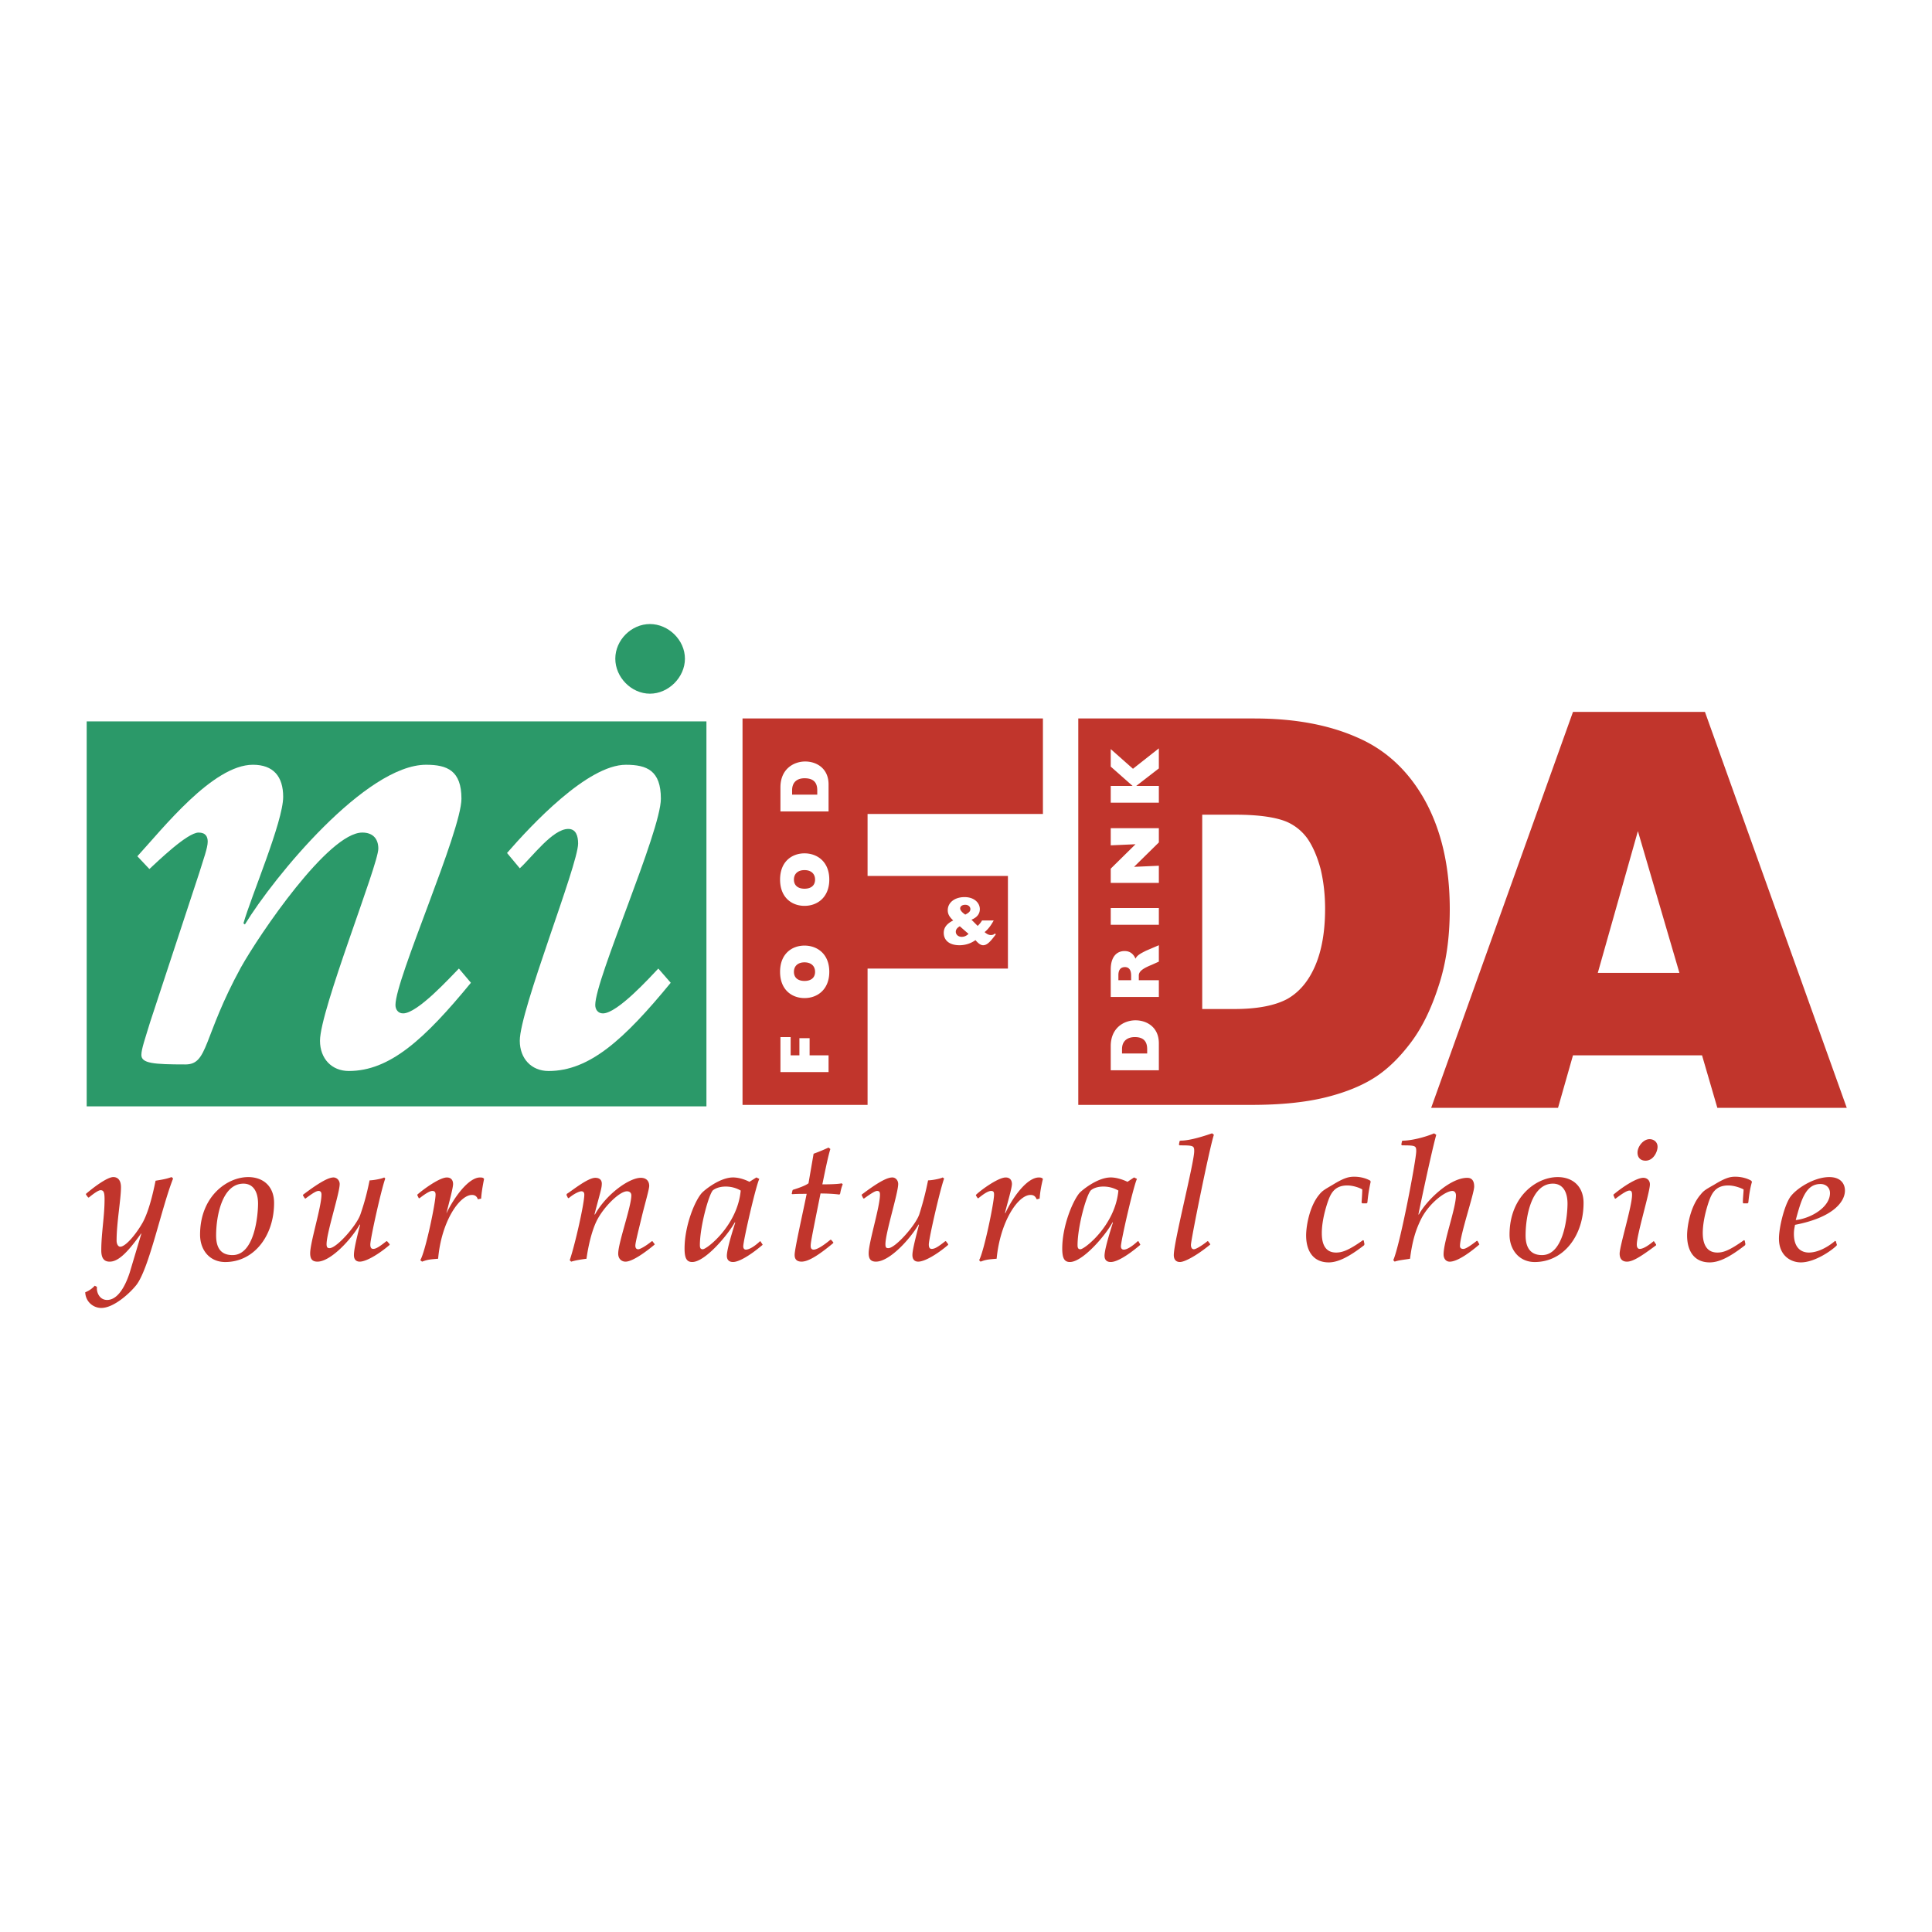 <svg xmlns="http://www.w3.org/2000/svg" width="2500" height="2500" viewBox="0 0 192.756 192.756"><g fill-rule="evenodd" clip-rule="evenodd"><path fill="#fff" d="M0 0h192.756v192.756H0V0z"/><path fill="#2b9969" d="M8.649 71.973h61.832v38.408H8.649V71.973z"/><path d="M14.978 101.979c-.509 1.674-.873 2.693-.873 3.273 0 .838 1.2.947 4.401.947 2.291 0 1.709-2.691 5.528-9.676 1.855-3.31 8.729-13.458 12.112-13.458 1.091 0 1.6.655 1.6 1.601 0 1.637-5.819 16.113-5.819 19.167 0 1.783 1.164 3.02 2.874 3.02 4.074 0 7.529-3.129 12.184-8.803l-1.2-1.418c-.836.836-4.11 4.473-5.565 4.473-.509 0-.764-.398-.764-.836 0-2.619 6.583-17.312 6.583-20.586 0-2.801-1.418-3.383-3.528-3.383-6.001 0-15.167 11.167-18.077 15.931l-.145-.109c.764-2.691 3.964-10.147 3.964-12.621 0-2.037-.982-3.201-3.019-3.201-4.001 0-9.02 6.402-11.529 9.129l1.2 1.273c.836-.764 3.782-3.637 4.91-3.637.727 0 .909.437.909.909 0 .619-.437 1.782-.837 3.092l-4.909 14.913z" fill="#fff"/><path fill="#c1352c" d="M74.082 110.236V71.682h29.971v9.529H86.558v6.183h14.003v9.239H86.558v13.603H74.082zM107.58 110.236V71.682h17.568c3.965 0 7.383.618 10.256 1.891 2.875 1.236 5.129 3.346 6.766 6.292 1.637 2.982 2.473 6.583 2.473 10.838 0 2.874-.363 5.419-1.127 7.71-.727 2.256-1.637 4.111-2.729 5.566-1.09 1.455-2.254 2.617-3.527 3.455-1.273.836-2.91 1.527-4.945 2.037-2.037.508-4.512.764-7.457.764H107.58v.001zm12.367-9.566h3.201c2.363 0 4.109-.363 5.311-1.018 1.199-.691 2.109-1.783 2.764-3.311.654-1.528.982-3.419.982-5.674 0-1.382-.146-2.691-.438-3.928-.328-1.237-.764-2.255-1.309-3.056a5.011 5.011 0 0 0-2.037-1.673c-1.092-.473-2.838-.728-5.166-.728h-3.309v19.388h.001z"/><path d="M65.68 96.633c-.8.836-4.074 4.473-5.528 4.473-.509 0-.764-.398-.764-.836 0-2.619 6.547-17.312 6.547-20.586 0-2.801-1.382-3.383-3.492-3.383-3.819 0-9.42 6.001-11.857 8.802l1.273 1.527c1.237-1.127 3.273-3.928 4.837-3.928.764 0 .982.691.982 1.455 0 2.146-5.82 16.622-5.82 19.677 0 1.783 1.164 3.02 2.874 3.02 4.074 0 7.529-3.129 12.185-8.803l-1.237-1.418z" fill="#fff"/><path d="M8.795 119.475h.073c.437-.363.946-.729 1.164-.729.327 0 .4.256.4.91 0 1.709-.327 3.383-.327 5.092 0 .801.291 1.127.836 1.127.764 0 1.637-.689 3.128-2.801h.036l-1.164 3.893c-.509 1.564-1.273 2.729-2.255 2.729-.728 0-1.019-.691-1.019-1.129v-.182l-.218-.109c-.255.291-.582.51-.946.656.037.945.8 1.562 1.601 1.562 1.273 0 2.91-1.527 3.528-2.326 1.273-1.711 2.474-7.639 3.637-10.586l-.146-.145c-.545.182-.727.219-1.6.363-.073.291-.509 2.729-1.273 4.146-.654 1.164-1.709 2.438-2.255 2.438-.182 0-.363-.219-.363-.619 0-1.781.437-4.109.437-5.311 0-.764-.364-1.018-.764-1.018-.545 0-1.746.836-2.728 1.674v.072l.218.293zM19.961 123.184c0 1.527.946 2.729 2.51 2.729 2.874 0 4.874-2.619 4.874-5.893 0-1.672-1.091-2.582-2.582-2.582-2.11 0-4.802 1.927-4.802 5.746zm5.784-3.092c0 1.092-.328 5.129-2.546 5.129-1.201 0-1.637-.764-1.637-1.963 0-1.965.618-5.166 2.728-5.166.945 0 1.455.763 1.455 2zM30.4 119.547l.073.037c.727-.547 1.091-.764 1.309-.764.182 0 .291.107.291.363 0 1.236-1.127 4.764-1.127 5.855 0 .619.254.836.728.836 1.309 0 3.382-2.219 4.219-3.709l.036.035c-.509 1.93-.618 2.656-.618 3.02 0 .438.218.654.582.654.654 0 1.928-.764 2.982-1.672v-.072l-.255-.293h-.073c-.727.582-1.055.766-1.309.766-.182 0-.291-.109-.291-.438 0-.582 1.091-5.492 1.491-6.584l-.109-.107c-.254.145-1.127.291-1.455.291-.218 1.055-.437 2-.91 3.381-.363 1.092-2.364 3.383-3.091 3.383-.182 0-.291-.072-.291-.398 0-1.129 1.309-5.094 1.309-6.002 0-.363-.291-.654-.618-.654-.437 0-1.236.363-3.019 1.709l-.036.072.182.291zM41.784 119.547h.073c.655-.51 1.055-.727 1.273-.727.254 0 .327.145.327.363 0 .836-1.018 5.711-1.527 6.547l.182.145c.582-.217.764-.217 1.6-.291.328-3.746 2.146-6.365 3.383-6.365.255 0 .473.109.582.438l.327-.072c.037-.582.146-1.236.292-1.965l-.037-.037c-.036-.072-.146-.107-.364-.107-1.164 0-2.619 2.035-3.346 3.564v-.037c.255-1.02.655-2.473.655-2.873s-.218-.654-.619-.654c-.727 0-2.328 1.164-2.946 1.709v.072l.145.29zM56.66 119.51l.073.037c.509-.436 1.055-.691 1.273-.691.182 0 .291.109.291.328 0 .873-.91 4.947-1.455 6.547l.146.145c.473-.145.981-.217 1.527-.291.182-1.346.546-2.801.982-3.709.655-1.383 2.292-3.02 3.055-3.02.255 0 .437.146.437.4 0 1.127-1.31 4.729-1.31 5.82 0 .545.364.799.728.799.691 0 2-.945 2.91-1.709v-.035l-.218-.293h-.072c-.582.475-1.164.801-1.346.801-.182 0-.291-.109-.291-.363 0-.328.363-1.709.691-3.092.327-1.309.691-2.545.691-2.873 0-.438-.255-.801-.837-.801-1.164 0-3.455 1.637-4.583 3.674l-.036-.037c.545-2.109.727-2.582.727-3.055 0-.326-.182-.582-.654-.582-.764 0-2.4 1.346-2.837 1.602l-.036.107.144.291zM69.827 124.238c0-1.891.909-5.127 1.31-5.492.254-.182.655-.363 1.273-.363.545 0 1.055.146 1.491.4-.328 3.492-3.382 5.855-3.783 5.855-.182.001-.291-.072-.291-.4zm4.946-6.328c-.654-.328-1.236-.436-1.637-.436-1.345 0-2.91 1.309-3.128 1.562-.728.838-1.709 3.311-1.709 5.529 0 .982.218 1.346.764 1.346 1.273 0 3.528-2.654 4.255-3.965l.037.037c-.546 1.709-.837 2.836-.837 3.309 0 .365.182.619.618.619.509 0 1.528-.51 2.946-1.709v-.037l-.218-.328h-.036c-.582.547-1.091.838-1.418.838-.146 0-.255-.109-.255-.328 0-.545 1.237-5.965 1.601-6.729l-.291-.145-.692.437zM82.92 123.693h-.073c-.836.691-1.382.982-1.673.982-.182 0-.292-.109-.292-.363 0-.328.073-.729.982-5.238.618 0 1.382.037 1.892.109l.072-.109c.037-.254.146-.691.255-.91l-.109-.107c-.254.072-1.055.107-1.928.107.328-1.6.582-2.836.8-3.527l-.182-.145c-.4.182-.8.363-1.491.617l-.509 2.947c-.327.254-1.091.508-1.564.654l-.037.072-.073.328.073.035c.328-.035 1.019-.035 1.419-.035-.364 1.818-1.2 5.492-1.2 6.074 0 .182 0 .689.691.689.654 0 1.637-.582 3.164-1.854v-.074l-.217-.252zM86.121 119.547l.073.037c.764-.547 1.127-.764 1.31-.764.218 0 .291.107.291.363 0 1.236-1.128 4.764-1.128 5.855 0 .619.255.836.728.836 1.346 0 3.383-2.219 4.256-3.709l.036.035c-.509 1.93-.655 2.656-.655 3.02 0 .438.218.654.582.654.655 0 1.928-.764 2.982-1.672v-.072l-.218-.293h-.073c-.727.582-1.055.766-1.345.766-.183 0-.292-.109-.292-.438 0-.582 1.127-5.492 1.528-6.584l-.146-.107c-.255.145-1.128.291-1.455.291-.218 1.055-.437 2-.873 3.381-.363 1.092-2.4 3.383-3.091 3.383-.218 0-.291-.072-.291-.398 0-1.129 1.273-5.094 1.273-6.002 0-.363-.254-.654-.582-.654-.473 0-1.273.363-3.055 1.709v.072l.145.291zM97.543 119.547h.072c.617-.51 1.018-.727 1.271-.727.256 0 .291.145.291.363 0 .836-1.018 5.711-1.49 6.547l.145.145c.582-.217.766-.217 1.602-.291.363-3.746 2.146-6.365 3.383-6.365.291 0 .473.109.617.438l.291-.072c.037-.582.146-1.236.328-1.965l-.037-.037c-.072-.072-.182-.107-.363-.107-1.199 0-2.654 2.035-3.346 3.564l-.037-.037c.254-1.02.691-2.473.691-2.873s-.219-.654-.619-.654c-.727 0-2.363 1.164-2.945 1.709l-.037.072.183.29zM107.508 124.238c0-1.891.91-5.127 1.346-5.492.219-.182.619-.363 1.236-.363.547 0 1.055.146 1.492.4-.328 3.492-3.383 5.855-3.783 5.855-.182.001-.291-.072-.291-.4zm4.982-6.328c-.691-.328-1.273-.436-1.672-.436-1.346 0-2.91 1.309-3.129 1.562-.691.838-1.709 3.311-1.709 5.529 0 .982.219 1.346.764 1.346 1.273 0 3.564-2.654 4.256-3.965l.035.037c-.545 1.709-.836 2.836-.836 3.309 0 .365.182.619.619.619.545 0 1.527-.51 2.945-1.709v-.037l-.182-.328h-.072c-.582.547-1.092.838-1.383.838-.182 0-.291-.109-.291-.328 0-.545 1.236-5.965 1.6-6.729l-.291-.145-.654.437zM117.619 114.201l.072.072c1.383 0 1.455.035 1.455.582 0 1.127-2.037 9.057-2.037 10.365 0 .4.182.691.619.691.436 0 1.6-.582 3.02-1.746v-.035l-.219-.293h-.072c-.146.146-1.055.801-1.346.801-.219 0-.291-.219-.291-.436 0-.51 1.891-9.857 2.291-10.984l-.182-.146c-1.055.365-2.293.729-3.129.729l-.109.035-.072.365zM136.061 123.766l-.074-.035c-1.527 1.09-2.145 1.236-2.691 1.236-1.346 0-1.418-1.346-1.418-1.965 0-.691.145-1.746.582-3.055.291-.836.654-1.674 1.965-1.674.654 0 1.346.291 1.49.4 0 .219-.037.873-.072 1.309l.072.074h.436l.074-.074a15.64 15.64 0 0 1 .326-2.072l-.035-.109c-.365-.219-.945-.4-1.602-.4-.545 0-1.018.109-2.145.801-.873.51-1.055.619-1.346.982-.982 1.164-1.311 3.164-1.311 4.074 0 1.527.691 2.691 2.256 2.691.945 0 2.072-.582 3.527-1.711l.037-.107-.071-.365zM139.807 114.201l.072.072c1.346 0 1.418.035 1.418.582 0 .836-1.6 9.311-2.291 10.875l.145.145c.328-.145 1.164-.217 1.529-.291.217-1.709.545-2.873 1.162-4.072.838-1.564 2.402-2.691 3.057-2.691.254 0 .363.217.363.436 0 1.273-1.236 4.582-1.236 5.893 0 .4.219.727.617.727.619 0 1.674-.617 2.947-1.709v-.035l-.182-.328h-.074c-.617.473-1.09.801-1.346.801-.217 0-.326-.109-.326-.291 0-1.092 1.418-5.238 1.418-5.93 0-.51-.182-.873-.691-.873-1.746 0-4.072 2.256-4.836 3.674l-.037-.037c.836-4.037 1.564-7.201 1.781-7.928l-.217-.146c-.945.4-2.293.729-3.129.729l-.072.035-.072.362zM150.607 123.184c0 1.527.982 2.729 2.51 2.729 2.875 0 4.875-2.619 4.875-5.893 0-1.672-1.092-2.582-2.582-2.582-2.111 0-4.803 1.927-4.803 5.746zm5.784-3.092c0 1.092-.326 5.129-2.545 5.129-1.164 0-1.637-.764-1.637-1.963 0-1.965.617-5.166 2.727-5.166.947 0 1.455.763 1.455 2zM161.119 119.584h.074c.764-.582 1.164-.801 1.381-.801.219 0 .256.182.256.436 0 1.129-1.238 5.094-1.238 5.857 0 .473.219.799.729.799.617 0 1.49-.582 2.91-1.637v-.072l-.219-.328h-.037c-.691.582-1.127.766-1.381.766-.182 0-.291-.146-.291-.438 0-.982 1.309-5.238 1.309-6.002 0-.436-.328-.654-.654-.654-.691 0-2.074.91-2.982 1.674v.072l.143.328zm2.256-4.584c0 .438.254.801.801.801.799 0 1.199-.91 1.199-1.383s-.363-.764-.801-.764c-.617 0-1.199.729-1.199 1.346zM174.068 123.766l-.072-.035c-1.529 1.09-2.111 1.236-2.656 1.236-1.346 0-1.455-1.346-1.455-1.965 0-.691.146-1.746.582-3.055.291-.836.654-1.674 1.965-1.674.654 0 1.346.291 1.527.4 0 .219-.072.873-.072 1.309l.035.074h.438l.072-.074c.072-.764.182-1.453.363-2.072l-.072-.109c-.363-.219-.945-.4-1.6-.4-.51 0-.982.109-2.109.801-.91.51-1.055.619-1.346.982-1.02 1.164-1.346 3.164-1.346 4.074 0 1.527.689 2.691 2.254 2.691.982 0 2.074-.582 3.527-1.711l.037-.107-.072-.365zM177.486 123.584c0 1.674 1.164 2.365 2.184 2.365 1.381 0 3.055-1.164 3.564-1.674l.035-.072-.109-.365-.072-.035c-.764.654-1.746 1.164-2.619 1.164-.764 0-1.49-.473-1.49-1.855 0-.436.072-.654.109-.91 3.781-.727 4.982-2.291 4.982-3.418 0-.691-.436-1.346-1.564-1.346-1.527 0-3.346 1.164-3.928 2.037-.582.908-1.092 3.019-1.092 4.109zm5.092-4.547c0 1.383-1.854 2.51-3.418 2.691.545-2 .982-3.6 2.473-3.6.547.001.945.364.945.909z" fill="#c1352c"/><path d="M97.979 91.832c-.146.255-.291.4-.436.546l-.62-.619c.545-.218.836-.582.836-1.055 0-.582-.51-1.2-1.527-1.2-.982 0-1.674.545-1.674 1.309 0 .364.146.655.546 1.019-.655.327-.946.728-.946 1.237 0 .764.582 1.237 1.564 1.237a2.71 2.71 0 0 0 1.601-.509c.219.254.473.509.764.509.4 0 .727-.364 1.273-1.091l-.109-.073c-.109.109-.219.146-.4.146s-.363-.073-.619-.291c.365-.291.654-.691.91-1.164h-1.163v-.001zm-1.347 1.345c-.254.218-.437.291-.691.291-.328 0-.582-.218-.582-.509 0-.219.146-.4.4-.546l.873.764zm-.327-1.927c-.327-.218-.509-.437-.509-.618 0-.218.218-.363.509-.363s.51.182.51.436c0 .217-.146.363-.51.545zM82.666 106.963v-1.674h-1.892v-1.709h-1.018v1.709h-.873v-1.818h-1.018v3.492h4.801zM80.265 99.578c1.346 0 2.474-.908 2.474-2.617 0-1.82-1.237-2.62-2.474-2.62-1.236 0-2.437.8-2.437 2.62.001 1.781 1.164 2.617 2.437 2.617zm0-1.709c-.654 0-1.055-.326-1.055-.908 0-.583.4-.947 1.055-.947.655 0 1.055.364 1.055.947 0 .582-.4.908-1.055.908zM80.265 90.377c1.346 0 2.474-.91 2.474-2.619 0-1.818-1.237-2.619-2.474-2.619-1.236 0-2.437.8-2.437 2.619.001 1.782 1.164 2.619 2.437 2.619zm0-1.71c-.654 0-1.055-.328-1.055-.91 0-.582.4-.946 1.055-.946.655 0 1.055.364 1.055.946 0 .583-.4.91-1.055.91zM82.666 80.957v-2.691c0-1.637-1.237-2.292-2.328-2.292-1.128 0-2.474.728-2.474 2.583v2.401h4.802v-.001zm-1.127-1.673h-2.51v-.437c0-.91.618-1.2 1.236-1.2.873 0 1.273.4 1.273 1.2v.437h.001zM115.619 106.781v-2.691c0-1.637-1.236-2.293-2.328-2.293-1.127 0-2.473.729-2.473 2.582v2.402h4.801zm-1.164-1.674h-2.51v-.436c0-.91.654-1.201 1.273-1.201.836 0 1.236.4 1.236 1.201v.436h.001zM115.619 99.469v-1.672h-2v-.473c0-.438.473-.729 1.271-1.055l.729-.328v-1.636l-1.273.545c-.582.291-.91.473-1.055.8-.219-.51-.582-.764-1.092-.764-.764 0-1.381.545-1.381 1.855v2.727h4.801v.001zm-2.765-1.672h-1.271v-.51c0-.51.217-.8.654-.8.4 0 .617.29.617.837v.473zM110.818 92.268h4.801v-1.673h-4.801v1.673zM115.619 88.085v-1.71l-2.474.11 2.474-2.437v-1.419h-4.801v1.71l2.473-.109-2.473 2.437v1.418h4.801zM115.619 80.083v-1.672h-2.256l2.256-1.746v-2.001l-2.582 2.037-2.219-1.964v1.746L113 78.411h-2.182v1.672h4.801z" fill="#fff"/><path d="M167.557 97.068h-8.146l4.002-14.148 4.144 14.148zm-12.112 13.459l1.492-5.238h12.875l1.527 5.238h12.912l-14.148-39.5h-13.166l-14.148 39.5h12.656z" fill="#c1352c"/><path d="M61.389 65.717c0 1.855 1.6 3.492 3.455 3.492s3.492-1.637 3.492-3.492-1.637-3.456-3.492-3.456-3.455 1.601-3.455 3.456z" fill="#2b9969"/></g></svg>